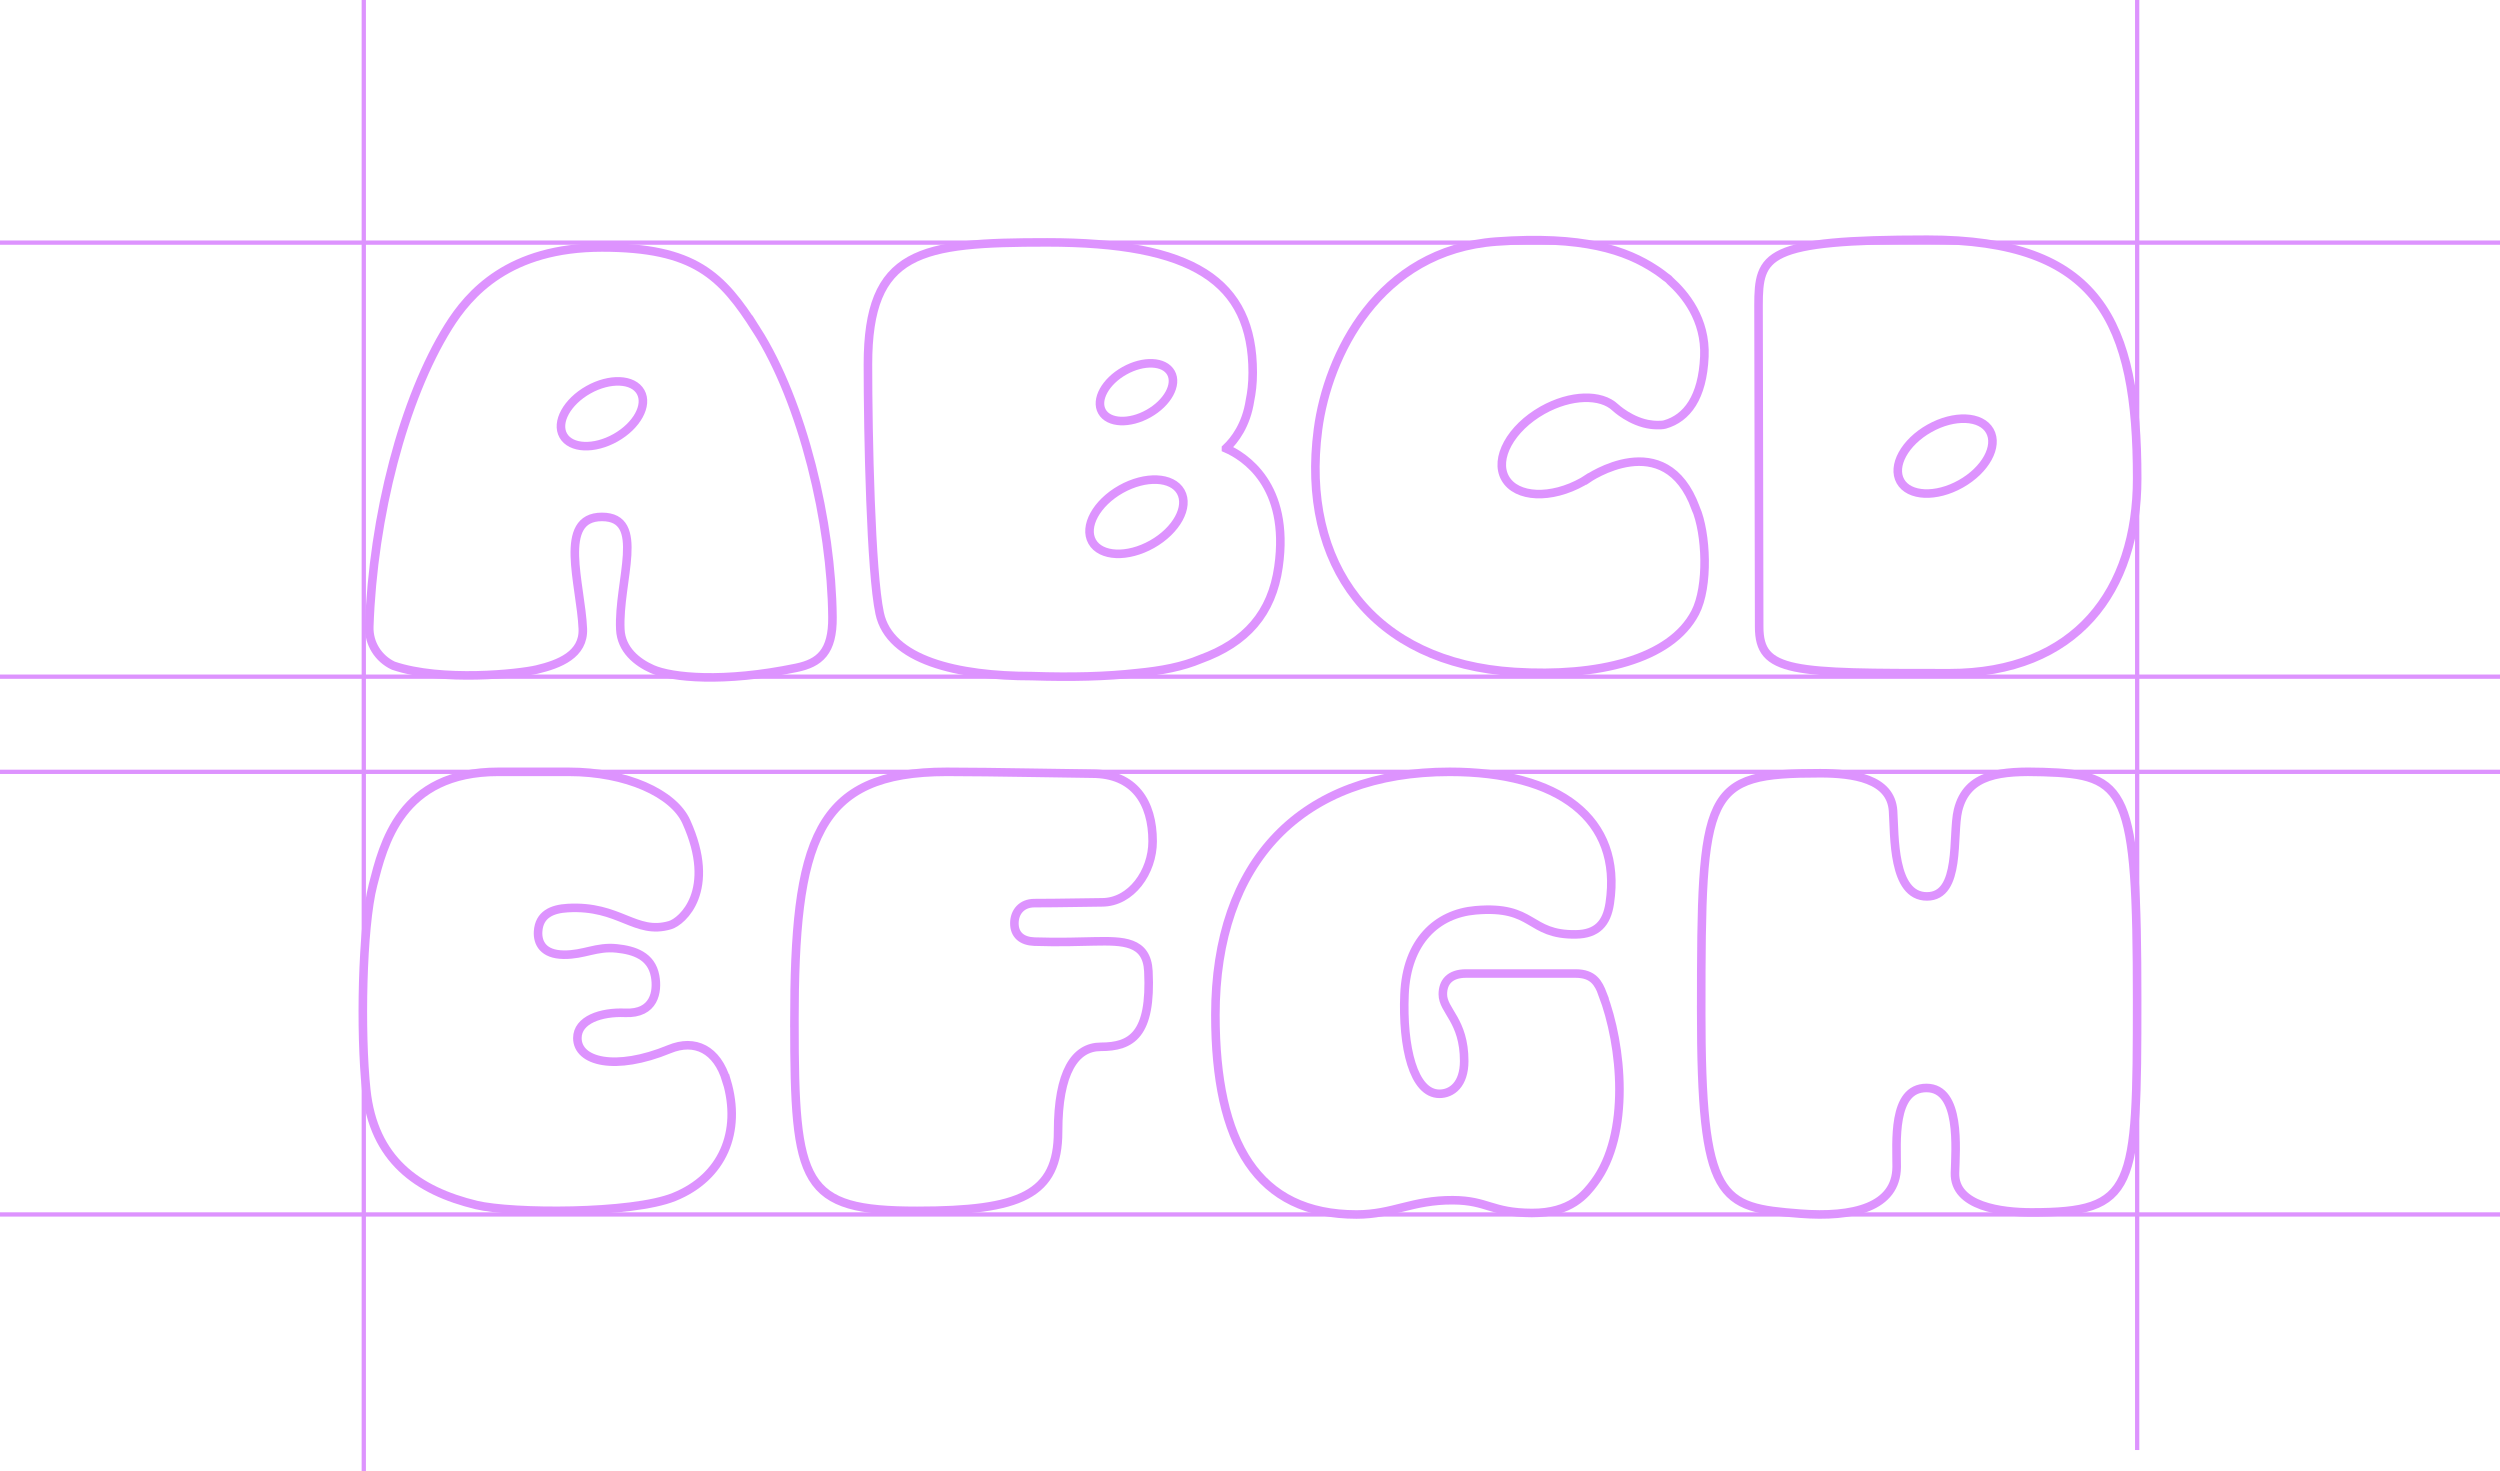 <svg xmlns="http://www.w3.org/2000/svg" fill="none" viewBox="0 0 875 515" height="515" width="875">
<g clip-path="url(#clip0_121_75)">
<path stroke-miterlimit="10" stroke-width="3" stroke="#DD93FE" d="M254.316 378.267C259.637 396.193 252.905 412.067 235.964 418.928C221.077 424.961 179.126 424.726 166.764 421.759C146.024 416.765 130.765 405.811 128.179 381.444C126.063 361.527 126.719 324.538 130.555 309.702C134.168 295.745 140.046 270.141 174.35 270.141H199.099C219.171 270.141 235.729 277.682 240.196 287.585C251.074 311.656 238.81 322.547 234.491 323.808C222.265 327.381 216.907 316.761 198.666 317.825C193.258 318.134 188.692 320.013 188.333 326.046C188.098 330.064 190.14 334.057 197.268 334.144C204.396 334.243 208.727 331.201 215.842 331.943C221.98 332.574 227.982 334.576 229.281 341.598C230.296 347.026 229.046 354.938 218.812 354.493C210.311 354.122 202.082 356.953 202.082 363.332C202.082 371.591 215.298 375.028 234.256 367.214C243.228 363.518 251.012 367.276 254.279 378.291L254.316 378.267Z"></path>
<path stroke-miterlimit="10" stroke-width="3" stroke="#DD93FE" d="M429.097 156.922C432.117 154.078 436.2 148.762 437.5 140.121C438.044 137.426 438.453 134.372 438.453 130.428C438.453 98.186 417.279 84.834 366.493 84.834C322.08 84.834 303.777 87.504 303.777 127.56C303.777 152.62 304.804 200.278 307.886 214.656C311.388 231.087 335.036 236.638 361.147 236.638H361.172C375.143 237.095 387.295 236.786 397.764 235.599C406.587 234.783 414.012 233.3 420.15 230.703C436.225 224.893 445.16 214.632 447.474 198.399C451.595 169.557 435.235 159.605 429.097 156.934V156.922ZM393.544 129.773C400.202 126.027 407.503 126.336 409.83 130.478C412.156 134.619 408.654 141.011 401.984 144.757C395.326 148.503 388.025 148.194 385.699 144.052C383.372 139.911 386.874 133.519 393.544 129.773ZM403.197 190.487C394.633 195.309 385.253 194.901 382.259 189.585C379.264 184.269 383.768 176.047 392.332 171.226C400.895 166.404 410.275 166.812 413.27 172.128C416.265 177.444 411.76 185.666 403.197 190.487Z"></path>
<path stroke-miterlimit="10" stroke-width="3" stroke="#DD93FE" d="M264.784 115.457C252.644 96.406 243.153 86.614 210.681 86.614C178.21 86.614 164.239 102.637 156.888 114.443C141.234 139.577 130.554 180.646 129.242 219.317C129.044 225.301 132.497 230.506 137.546 232.929C137.546 232.929 137.633 232.978 137.645 232.978C154.623 238.752 181.798 235.785 187.924 234.326C195.658 232.484 204.382 229.158 203.986 220.059C203.318 204.507 194.99 180.918 210.681 180.918C226.373 180.918 216.324 203.369 217.116 220.319C217.45 227.39 222.945 231.828 228.365 234.215C235.072 237.169 253.164 239.048 278.743 233.732C286.799 232.063 291.489 228.219 291.365 216.004C291.043 182.995 280.995 140.887 264.784 115.444V115.457ZM215.421 153.225C207.946 157.429 199.754 157.083 197.143 152.434C194.52 147.786 198.467 140.615 205.942 136.412C213.416 132.209 221.608 132.555 224.219 137.203C226.843 141.852 222.895 149.022 215.421 153.225Z"></path>
<path stroke-miterlimit="10" stroke-width="3" stroke="#DD93FE" d="M674.565 83.894C617.702 83.894 615.487 89.112 615.487 106.976C615.487 112.799 615.71 212.011 615.71 219.404C615.71 235.587 627.305 235.624 682.237 235.624C726.638 235.624 748.009 206.806 748.009 167.43C748.009 112.292 734.731 83.894 674.552 83.894H674.565ZM686.271 169.359C677.634 174.218 668.167 173.81 665.148 168.444C662.128 163.079 666.67 154.783 675.32 149.925C683.957 145.066 693.424 145.474 696.443 150.839C699.463 156.205 694.921 164.5 686.271 169.359Z"></path>
<path stroke-miterlimit="10" stroke-width="3" stroke="#DD93FE" d="M593.485 177.865C582.781 148.664 555.544 167.641 555.544 167.641L555.507 167.591C554.999 167.912 554.529 168.271 553.997 168.568C542.885 174.823 530.72 174.304 526.822 167.393C522.924 160.495 528.79 149.826 539.902 143.57C549.728 138.044 560.345 137.834 565.37 142.618C565.37 142.618 570.815 147.749 577.893 148.639C577.893 148.664 581.209 148.997 582.731 148.565C590.404 146.364 595.911 139.156 596.529 124.791C597.086 111.785 589.711 102.896 584.501 98.235C584.328 98.087 584.204 97.84 584.031 97.704C583.672 97.419 583.276 97.16 582.905 96.876C580.95 95.305 579.539 94.428 579.539 94.428C569.169 87.554 554.034 82.349 523.679 84.55C482.396 87.554 464.688 124.482 461.297 150.308C455.085 197.658 480.503 232.076 530.138 235.179C559.145 236.996 584.724 230.914 593.312 214.446C598.101 205.273 597.26 186.63 593.498 177.865H593.485Z"></path>
<path stroke-miterlimit="10" stroke-width="1.5" stroke="#DD93FE" d="M0 84.92H875"></path>
<path stroke-miterlimit="10" stroke-width="1.5" stroke="#DD93FE" d="M0 425.06H875"></path>
<path stroke-miterlimit="10" stroke-width="1.5" stroke="#DD93FE" d="M0 236.835H875"></path>
<path stroke-miterlimit="10" stroke-width="1.5" stroke="#DD93FE" d="M0 270.141H875"></path>
<path stroke-miterlimit="10" stroke-width="1.5" stroke="#DD93FE" d="M127.324 0V515"></path>
<path stroke-miterlimit="10" stroke-width="1.5" stroke="#DD93FE" d="M748.01 0V507.508"></path>
<path stroke-miterlimit="10" stroke-width="3" stroke="#DD93FE" d="M278.038 358.066C278.038 294.051 285.438 270.141 331.374 270.141C346.545 270.141 378.014 270.784 382.284 270.784C396.973 270.784 403.42 280.81 403.42 294.471C403.42 305.14 395.946 315.822 385.687 315.822C382.11 315.822 370.8 316.094 362.038 316.094C357.633 316.094 355.034 319.135 355.034 323.178C355.034 327.22 357.695 329.421 362.038 329.569C370.392 329.866 378.881 329.569 383.026 329.483C393.013 329.297 401.403 329.297 401.935 339.917C403.061 362.269 395.958 366.386 385.278 366.386C376.307 366.386 370.33 375.139 370.33 396.045C370.33 418.248 357.089 423.799 320.991 423.799C280.612 423.799 278.05 414.836 278.05 358.066H278.038Z"></path>
<path stroke-miterlimit="10" stroke-width="3" stroke="#DD93FE" d="M560.914 347.99C567.732 365.805 570.777 396.873 558.018 413.897C554.999 417.927 549.789 424.615 536.127 424.541C521.871 424.467 520.733 420.152 508.531 420.078C494.201 419.991 487.519 425.073 474.797 425.073C440.086 425.073 425.385 400.124 425.385 355.235C425.385 301.469 455.542 270.141 507.393 270.141C545.371 270.141 567.869 286.398 563.414 316.156C562.349 323.227 558.909 326.924 551.583 327.035C534.642 327.307 537.29 316.799 516.426 318.604C502.864 319.778 492.345 329.545 491.578 347.99C490.811 366.51 494.709 382.829 503.804 382.829C508.123 382.829 512.466 379.553 512.466 371.368C512.466 357.102 504.992 353.825 504.992 347.99C504.992 343.774 507.405 340.733 513.122 340.733H551.422C557.684 340.733 559.441 344.046 560.951 347.99H560.914Z"></path>
<path stroke-miterlimit="10" stroke-width="3" stroke="#DD93FE" d="M595.427 353.442C595.427 276.075 596.492 270.635 637.069 270.635C648.503 270.635 661.806 272.453 662.573 283.802C663.155 292.345 662.313 313.745 674.416 313.745C686.519 313.745 683.19 292.308 685.306 283.592C688.486 270.635 700.614 269.782 715.055 270.215C744.42 271.105 747.997 275.803 747.997 350.042C747.997 416.493 747.353 424.343 711.008 424.343C700.651 424.343 683.932 422.328 684.242 410.546C684.464 402.053 686.358 380.789 674.243 380.789C662.128 380.789 663.897 400.136 663.836 408.432C663.712 422.513 648.59 426.21 630.052 424.776C601.875 422.6 595.415 420.609 595.415 353.442H595.427Z"></path>
</g>
<defs>
<clipPath id="clip0_121_75">
<rect fill="white" height="515" width="875"></rect>
</clipPath>
</defs>
</svg>

